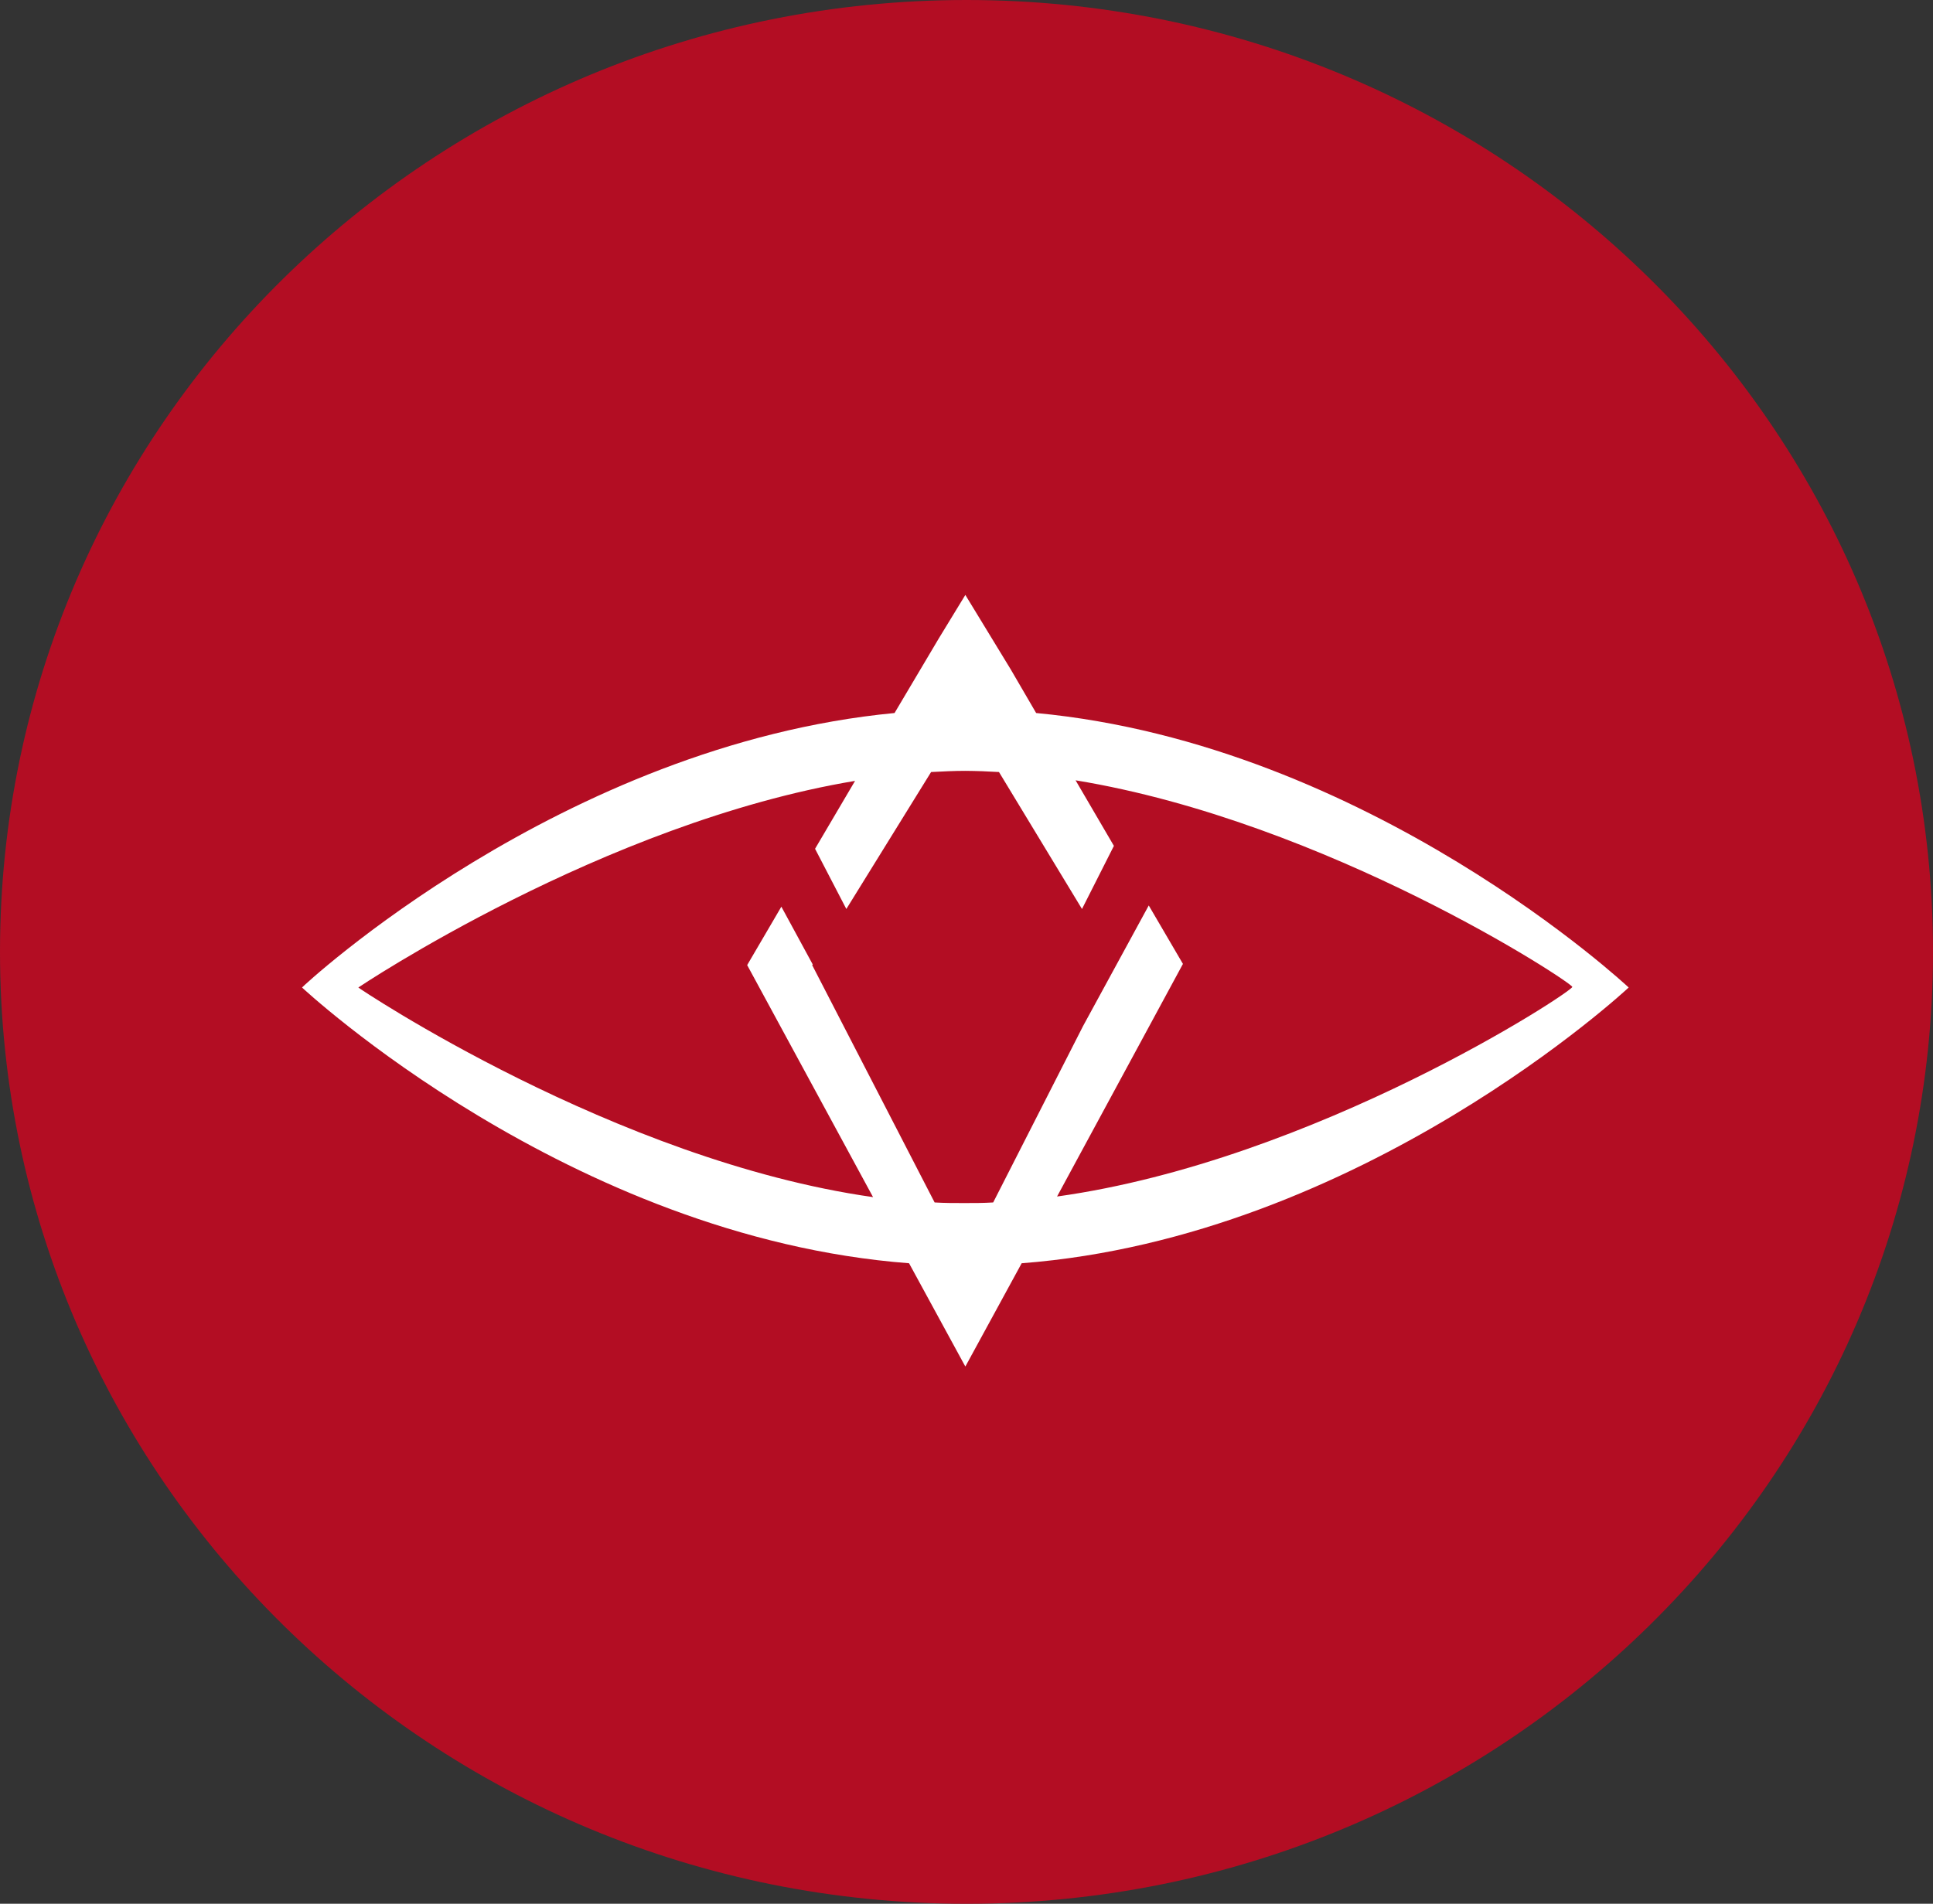 <svg width="67" height="66" viewBox="0 0 67 66" fill="none" xmlns="http://www.w3.org/2000/svg">
<rect x="0" y="0" width="67" height="66" fill="#333333" stroke="none"/>
<g clip-path="url(#clip0_312_3413)">
<path d="M33.5 66C52.002 66 67 51.225 67 33C67 14.775 52.002 0 33.5 0C14.998 0 0 14.775 0 33C0 51.225 14.998 66 33.5 66Z" fill="#B30D23"/>
<path d="M35.412 43.795L33.46 47.376L31.509 43.795C19.721 42.894 10.469 34.235 10.469 34.235C10.469 34.215 19.459 25.825 31.006 24.719L32.535 22.141L33.46 20.625L35.031 23.203L35.914 24.719C47.459 25.804 56.452 34.235 56.452 34.235C56.452 34.235 47.197 42.894 35.41 43.795H35.412ZM12.42 34.235C12.399 34.235 21.31 40.233 30.261 41.502L25.898 33.458L27.083 31.433L28.171 33.437L28.151 33.458L32.395 41.687C32.736 41.708 33.077 41.708 33.42 41.708C33.762 41.708 34.084 41.708 34.425 41.687L37.543 35.566L39.817 31.391L41.002 33.417L36.639 41.481C45.589 40.233 54.498 34.38 54.498 34.215C54.498 34.07 46.012 28.485 37.281 27.052L38.609 29.325L37.503 31.513L34.626 26.765C34.238 26.741 33.849 26.727 33.46 26.724C33.077 26.724 32.675 26.744 32.273 26.765L29.335 31.513L28.251 29.426L29.637 27.072C20.908 28.526 12.42 34.235 12.42 34.235Z" fill="white"/>
</g>
<defs>
<clipPath id="clip0_312_3413">
<rect width="67" height="66" fill="white"/>
</clipPath>
</defs>
</svg>
